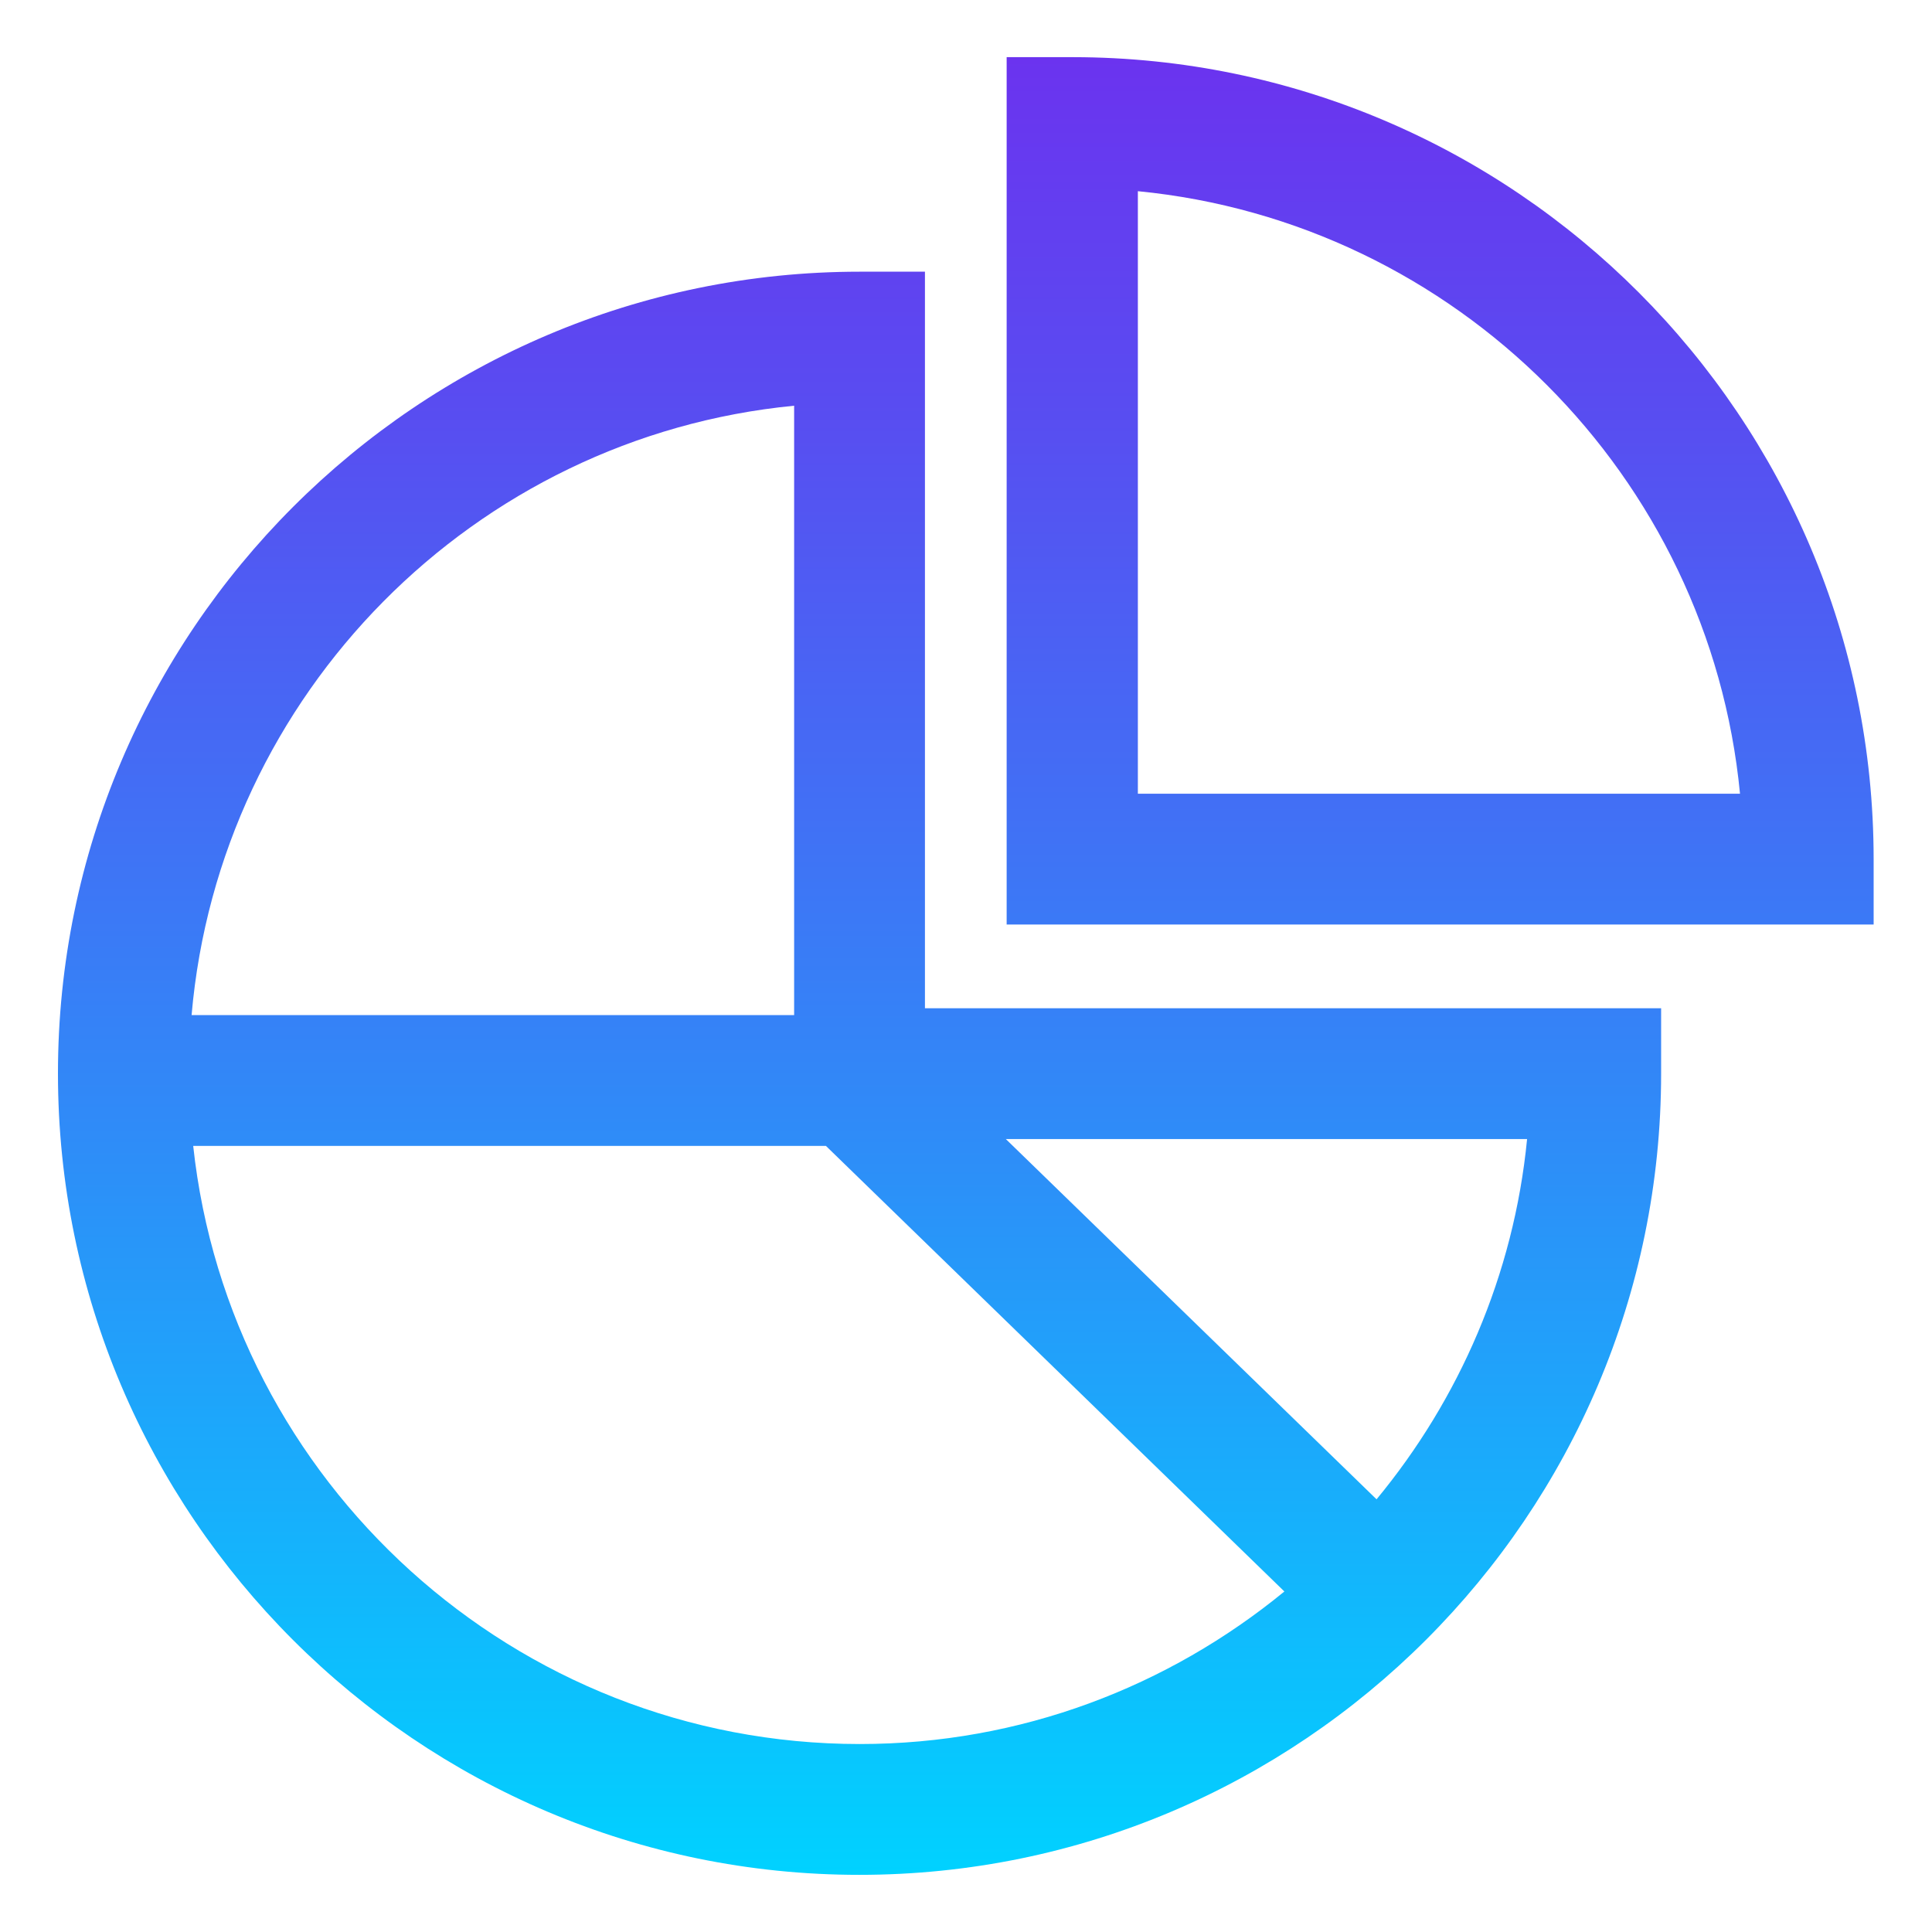 <?xml version="1.0" encoding="UTF-8"?> <svg xmlns="http://www.w3.org/2000/svg" xmlns:xlink="http://www.w3.org/1999/xlink" id="Layer_1" viewBox="0 0 48 48"><defs><style>.cls-1{fill:url(#linear-gradient);}</style><linearGradient id="linear-gradient" x1="24" y1="46.58" x2="24" y2="1.42" gradientUnits="userSpaceOnUse"><stop offset="0" stop-color="#00d2ff"></stop><stop offset=".4" stop-color="#2e8df8"></stop><stop offset=".81" stop-color="#594cf1"></stop><stop offset="1" stop-color="#6b33ef"></stop></linearGradient></defs><path class="cls-1" d="M22.98,6.75h-1.62C10.38,6.75,1.44,15.69,1.44,26.67s8.93,19.91,19.91,19.91,19.92-8.93,19.92-19.91v-1.62h-18.29V6.75ZM19.73,10.08v15.14H4.76c.69-7.98,7.02-14.37,14.97-15.14ZM4.8,28.47h15.72l11.39,11.07c-2.88,2.36-6.54,3.79-10.55,3.79-8.58,0-15.66-6.52-16.56-14.86ZM34.2,37.25l-9.21-8.95h12.95c-.33,3.38-1.69,6.47-3.74,8.95ZM26.66,1.42h-1.65v21.55h21.54v-1.62c0-10.98-8.92-19.92-19.89-19.93ZM28.27,19.72V4.75c7.9.77,14.2,7.07,14.96,14.97h-14.96Z"></path></svg> 